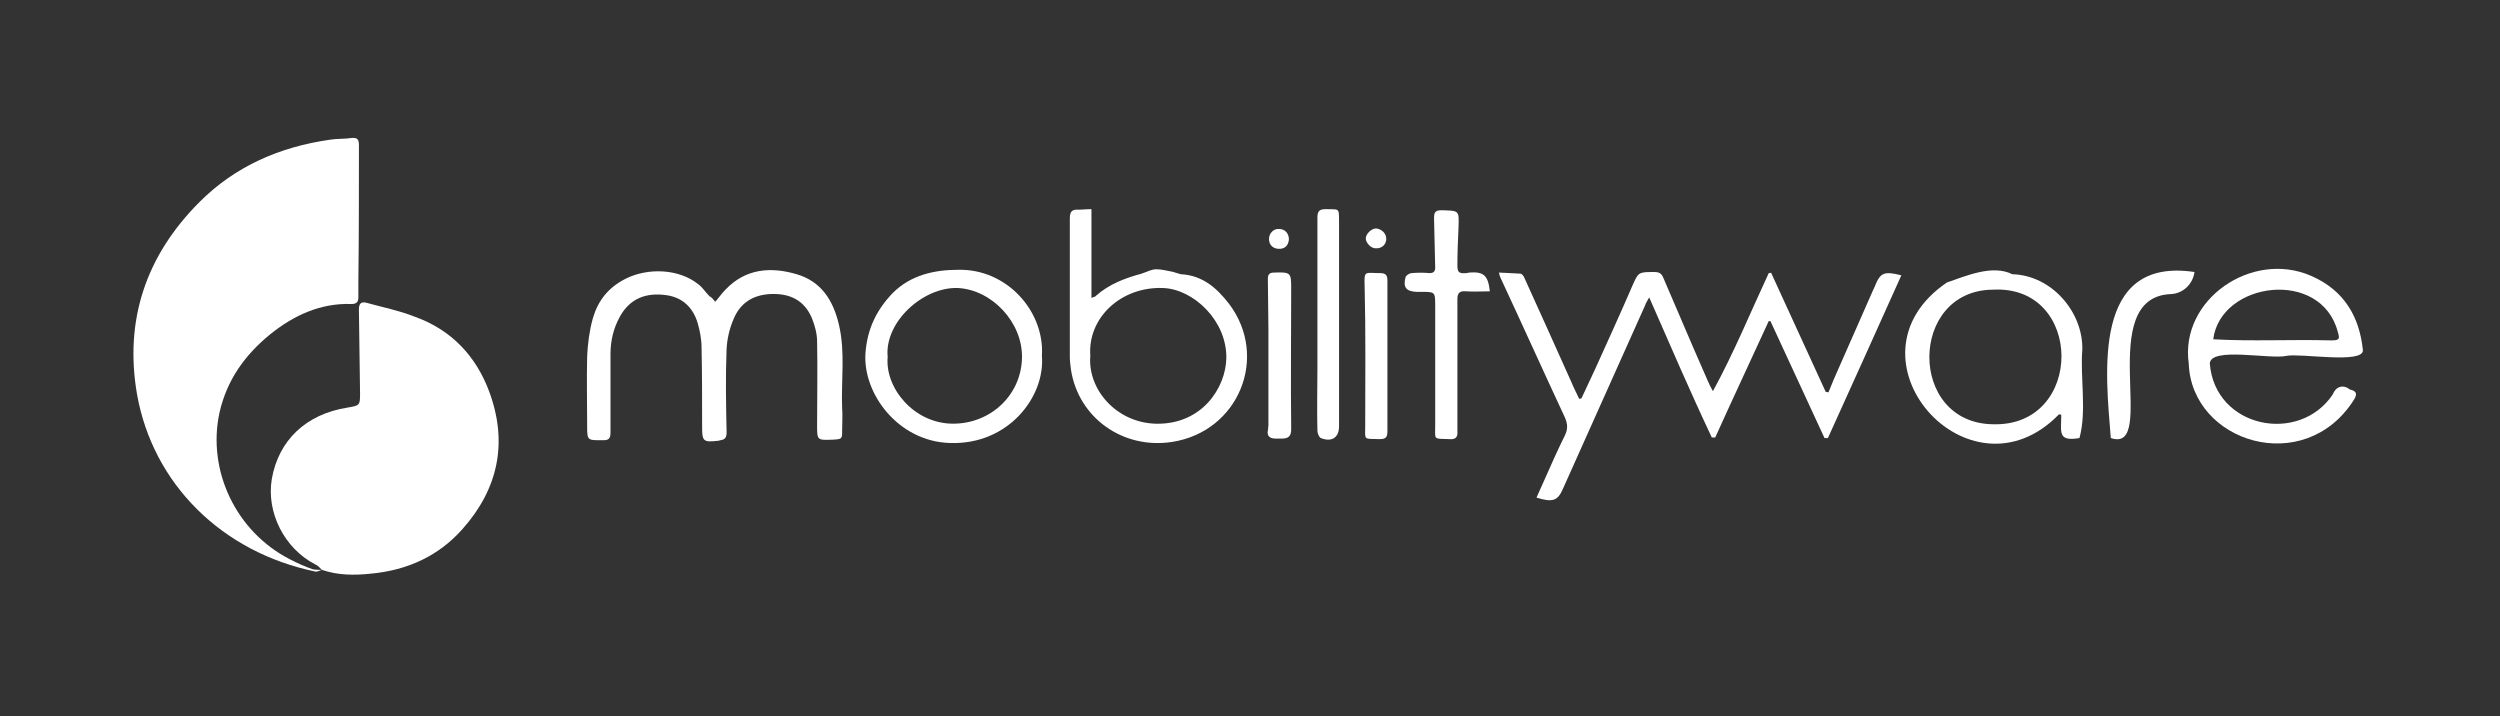 <svg width="562" height="161" viewBox="0 0 562 161" fill="none" xmlns="http://www.w3.org/2000/svg">
<rect x="0" y="0" width="562" height="161" fill="#333333" stroke="none"/>
<path d="M72.371 128.105C71.859 128.229 71.347 128.601 70.835 128.476C49.98 124.137 34.37 108.886 30.788 88.551C27.973 72.06 32.707 57.553 44.862 45.401C52.923 37.342 62.903 33.002 74.29 31.39C75.825 31.142 77.489 31.266 79.024 31.018C80.431 30.894 80.687 31.39 80.687 32.754C80.687 42.922 80.687 53.089 80.559 63.257C80.559 64.496 80.559 65.612 80.559 66.852C80.559 67.844 80.175 68.34 79.024 68.34C71.987 68.092 65.973 70.944 60.727 75.16C54.97 79.871 51.004 85.451 49.34 92.767C46.526 105.786 53.051 119.549 65.206 125.749C66.869 126.616 68.532 127.361 70.323 127.981C70.963 128.105 71.731 128.105 72.371 128.105Z" fill="white"/>
<path d="M72.366 128.102C71.855 127.606 71.471 127.11 70.831 126.862C63.922 123.266 59.828 115.207 61.107 107.643C62.643 98.964 68.784 93.136 77.996 91.648C80.939 91.152 80.939 91.152 80.939 88.3C80.811 82.101 80.811 75.777 80.683 69.577C80.683 68.213 81.195 67.717 82.474 68.089C86.057 69.081 89.767 69.825 93.222 71.189C101.538 74.165 107.04 80.117 109.983 88.052C114.205 99.46 112.03 109.875 103.969 118.926C98.596 125.002 91.558 128.226 83.242 128.97C79.659 129.342 75.949 129.342 72.366 128.102Z" fill="white"/>
<path d="M411.043 88.179C411.428 87.187 411.938 86.071 412.323 85.079C415.137 78.631 418.082 72.06 420.896 65.612C421.025 65.24 421.281 64.868 421.407 64.496C422.687 61.273 423.454 60.901 427.422 61.892C421.92 74.168 416.417 86.319 410.915 98.47C410.661 98.47 410.404 98.47 410.148 98.47C406.054 89.667 402.088 80.987 397.994 72.184C397.866 72.184 397.737 72.184 397.609 72.184C393.643 80.863 389.549 89.543 385.583 98.346C385.327 98.346 385.07 98.346 384.816 98.346C379.953 88.055 375.474 77.639 370.741 66.852C370.356 67.596 369.974 68.092 369.846 68.588C363.705 82.351 357.435 96.238 351.294 110.001C350.142 112.605 348.99 112.977 345.407 111.861C345.92 110.621 346.558 109.382 347.072 108.142C348.606 104.67 350.142 101.198 351.804 97.85C352.446 96.486 352.446 95.37 351.804 93.882C346.943 83.467 342.208 72.928 337.347 62.513C337.218 62.264 337.09 61.892 336.962 61.273C338.755 61.397 340.289 61.397 341.826 61.521C342.08 61.521 342.464 62.017 342.593 62.264C346.176 70.076 349.629 77.887 353.213 85.823C353.723 87.063 354.365 88.303 355.003 89.667C355.132 89.667 355.388 89.543 355.516 89.543C356.54 87.311 357.563 85.203 358.587 82.971C361.401 76.772 364.215 70.572 366.903 64.372C368.309 61.148 368.309 61.148 371.893 61.148C373.045 61.148 373.555 61.52 373.94 62.513C377.01 69.58 379.953 76.648 383.023 83.591C383.665 84.955 384.175 86.443 385.07 87.931C389.806 79.251 393.515 70.2 397.609 61.397C397.737 61.397 397.994 61.397 398.122 61.273C402.216 70.2 406.31 79.127 410.404 88.055C410.661 88.179 410.915 88.179 411.043 88.179Z" fill="white"/>
<path d="M160.781 67.841C161.677 66.849 162.316 65.857 163.084 65.113C167.562 60.401 173.192 59.906 179.077 61.641C184.579 63.253 187.266 67.469 188.545 72.801C190.081 79.124 189.057 85.448 189.313 91.771C189.441 93.383 189.313 95.119 189.313 96.731C189.313 98.715 189.313 98.715 187.138 98.839C183.684 98.963 183.684 98.963 183.684 95.615C183.684 89.292 183.812 82.968 183.684 76.769C183.684 75.032 183.172 73.172 182.532 71.561C180.869 67.593 177.67 65.857 173.064 66.105C168.97 66.353 166.283 68.337 164.875 71.809C163.98 73.917 163.468 76.148 163.34 78.38C163.084 84.704 163.212 91.027 163.34 97.227C163.34 98.343 162.956 98.839 161.933 98.963C161.805 98.963 161.677 99.087 161.421 99.087C158.094 99.459 157.838 99.211 157.838 95.987C157.838 90.035 157.838 84.084 157.71 78.132C157.71 76.272 157.327 74.288 156.815 72.553C155.791 69.205 153.488 66.849 149.778 66.353C145.428 65.733 141.717 66.973 139.414 71.065C137.879 73.793 137.239 76.644 137.239 79.62C137.239 85.448 137.239 91.4 137.239 97.227C137.239 98.591 136.855 98.963 135.576 98.963C131.993 98.963 131.993 99.087 131.993 95.615C131.993 90.408 131.865 85.324 131.993 80.116C132.121 77.264 132.505 74.288 133.272 71.561C134.424 67.593 136.727 64.617 140.693 62.633C145.683 60.153 152.592 60.401 156.943 63.873C157.966 64.617 158.606 65.733 159.502 66.601C160.013 66.849 160.269 67.221 160.781 67.841Z" fill="white"/>
<path d="M245.358 47.016C245.358 53.711 245.358 60.283 245.358 66.978C245.87 66.73 246.254 66.73 246.381 66.483C249.324 63.879 252.907 62.515 256.617 61.523C257.769 61.151 258.792 60.531 259.944 60.531C261.223 60.531 262.503 60.903 263.782 61.151C264.294 61.275 264.934 61.523 265.445 61.647C270.435 61.895 273.634 64.871 276.321 68.342C285.277 80.246 278.496 96.985 263.526 99.34C252.395 101.076 242.415 93.885 240.752 83.097C240.624 82.106 240.496 81.114 240.496 80.246C240.496 69.83 240.496 59.539 240.496 49.123C240.496 47.512 241.008 47.016 242.543 47.14C243.439 47.14 244.206 47.016 245.358 47.016ZM245.102 79.998C244.462 87.437 250.86 95.001 259.816 95.249C270.18 95.497 275.553 87.189 275.681 80.494C275.809 72.062 268.26 64.995 261.479 64.747C252.011 64.374 244.462 71.442 245.102 79.998Z" fill="white"/>
<path d="M514.037 79.993C510.456 80.861 496.894 77.885 496.765 81.728C497.917 96.236 516.854 99.956 524.401 88.672C525.042 86.936 526.704 86.316 528.241 87.556C529.903 87.928 529.903 88.672 529.136 89.912C518.006 107.395 492.671 99.46 492.03 81.728C489.983 67.346 506.234 56.186 519.54 62.014C526.961 65.238 530.416 71.189 531.183 78.753C531.183 81.853 517.236 79.373 514.037 79.993C514.037 80.117 514.037 80.117 514.037 79.993ZM497.532 76.273C506.362 76.769 515.189 76.273 524.018 76.521C525.809 76.521 526.066 76.273 525.552 74.661C521.843 60.278 499.197 63.254 497.532 76.273Z" fill="white"/>
<path d="M462.861 93.141C442.644 113.971 412.962 80.369 437.655 63.506C442.005 62.018 447.89 59.414 452.369 61.646C461.196 61.895 468.235 70.078 468.107 78.509C467.593 84.957 469.13 92.397 467.465 98.472C462.476 99.34 463.371 97.108 463.371 93.264C463.117 93.141 462.989 93.141 462.861 93.141ZM448.018 65.118C429.082 65.242 428.825 95.124 448.018 95.372C468.617 95.992 468.489 64.002 448.018 65.118Z" fill="white"/>
<path d="M234.222 79.993C234.99 89.168 226.673 100.08 213.495 99.584C201.852 99.212 193.919 88.424 194.559 79.373C194.943 74.041 196.99 69.701 200.7 65.858C204.795 61.766 210.168 60.65 215.414 60.65C226.417 60.402 234.862 70.073 234.222 79.993ZM199.549 80.241C198.909 87.184 205.434 95.244 214.263 95.244C222.707 95.244 229.616 88.796 229.744 80.365C229.872 72.429 222.963 65.114 215.286 64.742C207.481 64.494 198.781 72.429 199.549 80.241Z" fill="white"/>
<path d="M334.915 65.487C332.996 65.487 331.334 65.611 329.544 65.487C328.135 65.363 327.622 65.859 327.622 67.222C327.622 76.77 327.622 86.318 327.622 95.865C327.622 96.237 327.622 96.609 327.622 96.981C327.75 98.345 327.112 98.841 325.832 98.717C322.122 98.593 322.633 98.965 322.633 95.617C322.633 86.565 322.633 77.514 322.633 68.462C322.633 65.611 322.505 65.611 319.562 65.611C319.177 65.611 318.795 65.611 318.41 65.611C316.107 65.487 315.34 64.619 315.981 62.263C316.107 61.891 316.877 61.395 317.387 61.395C318.667 61.271 320.075 61.271 321.353 61.395C322.251 61.395 322.633 61.023 322.633 60.155C322.505 56.435 322.504 52.839 322.376 49.12C322.376 47.88 322.504 47.26 324.041 47.26C328.007 47.384 328.007 47.26 327.879 50.98C327.75 53.831 327.622 56.807 327.622 59.659C327.622 61.271 328.007 61.519 329.669 61.395C329.926 61.395 330.054 61.271 330.311 61.271C333.509 61.023 334.533 61.891 334.915 65.487Z" fill="white"/>
<path d="M296.156 72.682C296.156 64.747 296.156 56.811 296.156 48.876C296.156 47.388 296.668 47.016 298.075 47.016C301.018 47.14 301.018 46.52 301.018 49.867C301.018 64.995 301.018 80.246 301.018 95.373C301.018 95.497 301.018 95.621 301.018 95.869C301.018 98.349 299.355 99.465 296.924 98.473C296.54 98.349 296.156 97.357 296.156 96.861C296.028 92.149 296.156 87.437 296.156 82.725C296.156 79.378 296.156 76.03 296.156 72.682Z" fill="white"/>
<path d="M493.318 61.147C492.933 63.998 490.629 65.982 488.072 66.106C470.544 66.726 485.386 102.188 474.51 98.468C473.358 83.961 470.159 57.675 493.318 61.147Z" fill="white"/>
<path d="M285.142 95.744C285.142 88.552 285.142 81.361 285.142 74.046C285.142 70.326 285.015 66.482 285.015 62.762C285.015 61.77 285.27 61.274 286.422 61.274C290.132 61.15 290.26 61.274 290.26 64.746C290.26 75.285 290.132 85.949 290.26 96.488C290.26 98.1 289.62 98.596 288.085 98.596C287.701 98.596 287.19 98.596 286.806 98.596C285.526 98.596 284.759 98.1 285.015 96.736C285.142 96.488 285.014 96.116 285.142 95.744Z" fill="white"/>
<path d="M311.89 79.993C311.89 85.572 311.89 91.276 311.89 96.856C311.89 98.22 311.636 98.716 310.099 98.716C306.389 98.591 306.901 99.087 306.901 95.492C306.901 85.2 307.029 74.909 306.773 64.494C306.645 60.65 306.773 61.394 310.227 61.394C311.379 61.394 311.89 61.766 311.89 63.006C311.89 68.585 311.89 74.289 311.89 79.993Z" fill="white"/>
<path d="M287.574 55.939C286.166 55.939 285.27 55.071 285.27 53.707C285.27 52.467 286.294 51.351 287.574 51.475C288.853 51.475 289.749 52.467 289.749 53.831C289.621 55.195 288.853 55.939 287.574 55.939Z" fill="white"/>
<path d="M311.633 53.71C311.633 54.95 310.61 55.942 309.201 55.818C308.178 55.818 307.026 54.578 307.026 53.586C307.026 52.594 308.306 51.355 309.33 51.355C310.61 51.478 311.633 52.471 311.633 53.71Z" fill="white"/>
</svg>
